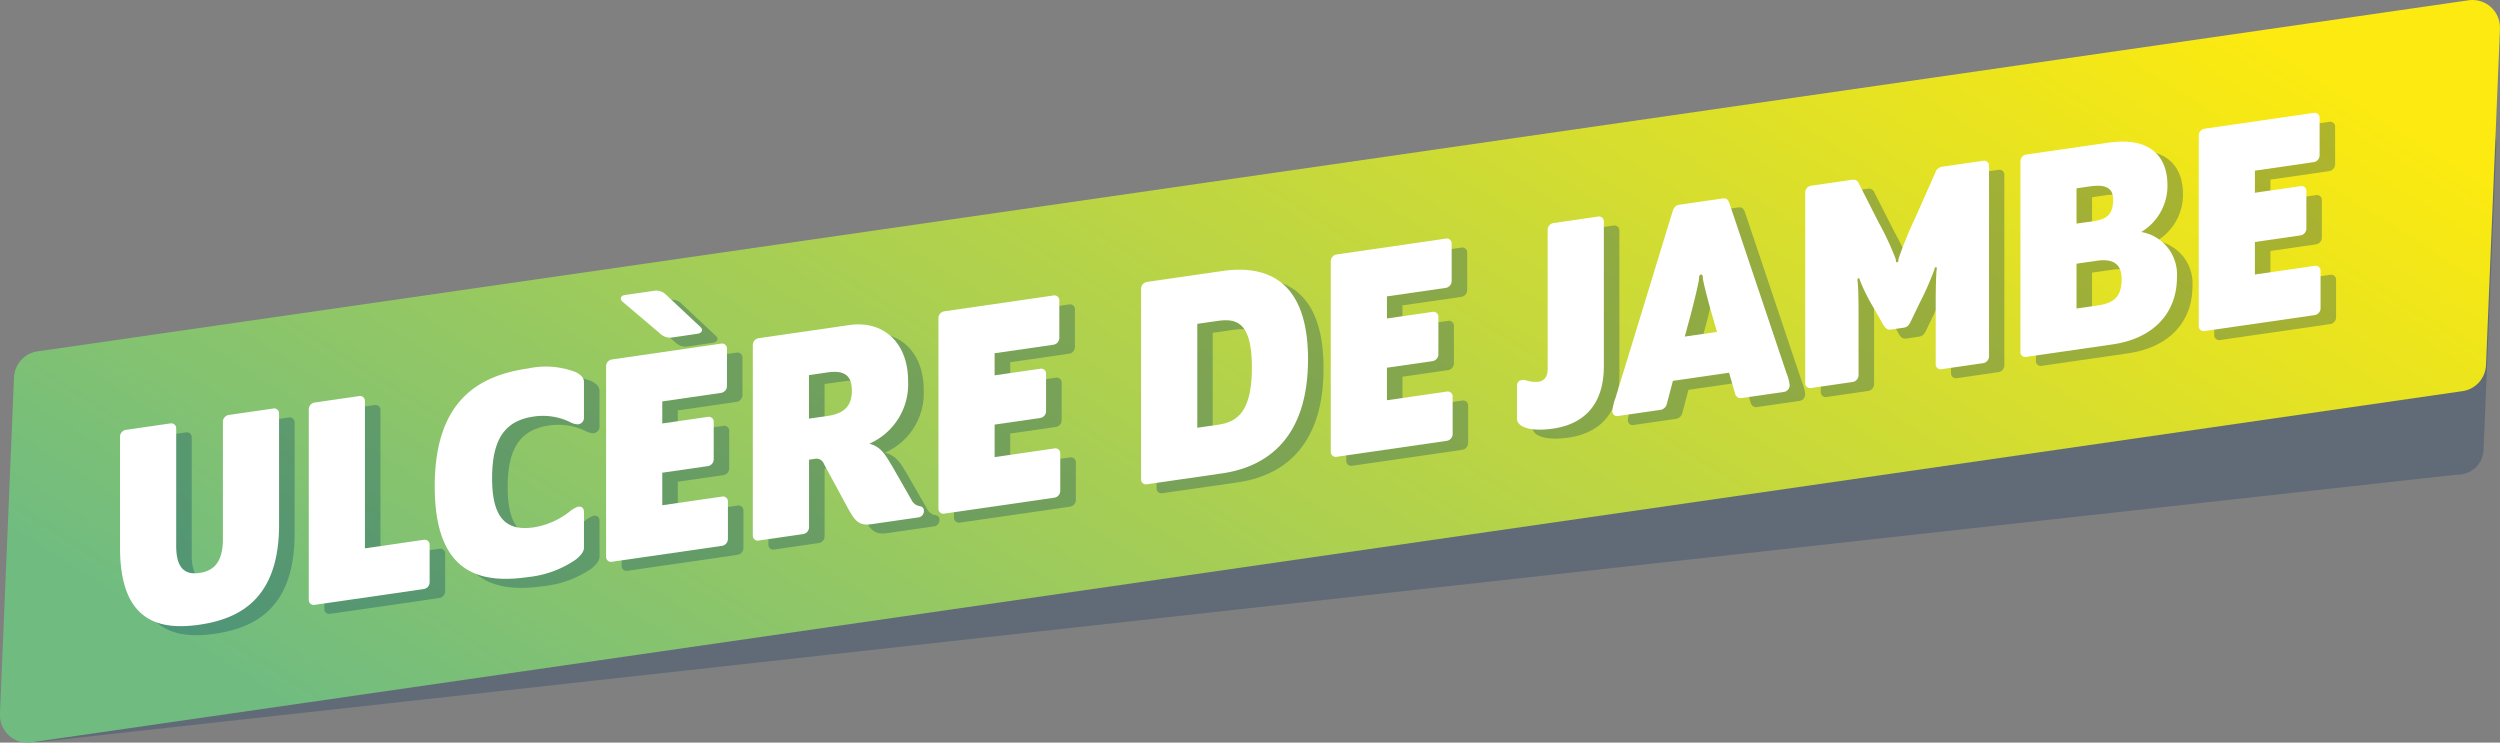 <svg id="Composant_284_8" data-name="Composant 284 – 8" xmlns="http://www.w3.org/2000/svg" xmlns:xlink="http://www.w3.org/1999/xlink" width="190.096" height="56.465" viewBox="0 0 190.096 56.465">
  <rect x="0" y="0" width="190.096" height="56.465" fill="#808080" stroke="none"/>
  <defs>
    <clipPath id="clip-path">
      <rect id="Rectangle_1565" data-name="Rectangle 1565" width="190.096" height="56.465" fill="none"/>
    </clipPath>
    <clipPath id="clip-path-2">
      <rect id="Rectangle_1562" data-name="Rectangle 1562" width="190.096" height="56.465" transform="translate(0 0)" fill="none"/>
    </clipPath>
    <clipPath id="clip-path-3">
      <rect id="Rectangle_1561" data-name="Rectangle 1561" width="189.554" height="47.524" transform="translate(0.265 8.907)" fill="none"/>
    </clipPath>
    <clipPath id="clip-path-4">
      <path id="Tracé_3299" data-name="Tracé 3299" d="M187.709.022,2.916,26.708a2.085,2.085,0,0,0-1.852,2.03L0,54.238a2.05,2.05,0,0,0,.016.429,2.093,2.093,0,0,0,2.04,1.8h.057a2.057,2.057,0,0,0,.269-.021L187.179,29.751a2.085,2.085,0,0,0,1.853-2.03l1.06-25.5c0-.029,0-.058,0-.088V2.055a2.007,2.007,0,0,0-.02-.257A2.092,2.092,0,0,0,188.007,0a2.012,2.012,0,0,0-.3.022" fill="none"/>
    </clipPath>
    <linearGradient id="linear-gradient" x1="0.128" y1="0.67" x2="0.871" y2="0.301" gradientUnits="objectBoundingBox">
      <stop offset="0" stop-color="#70bc80"/>
      <stop offset="1" stop-color="#fcea10"/>
    </linearGradient>
    <clipPath id="clip-path-6">
      <rect id="Rectangle_1563" data-name="Rectangle 1563" width="167.325" height="39.034" transform="translate(10.307 9.262)" fill="none"/>
    </clipPath>
  </defs>
  <g id="Groupe_2897" data-name="Groupe 2897" clip-path="url(#clip-path)">
    <g id="Groupe_2889" data-name="Groupe 2889">
      <g id="Groupe_2888" data-name="Groupe 2888" clip-path="url(#clip-path-2)">
        <g id="Groupe_2887" data-name="Groupe 2887" opacity="0.3" style="isolation: isolate">
          <g id="Groupe_2886" data-name="Groupe 2886">
            <g id="Groupe_2885" data-name="Groupe 2885" clip-path="url(#clip-path-3)">
              <path id="Tracé_3297" data-name="Tracé 3297" d="M186.81,36.091,2.916,56.426C1.5,56.514.18,55.544.269,54.308L1.5,31.008a1.959,1.959,0,0,1,2.029-1.756L187.167,8.913c1.412-.088,2.736.882,2.647,2.118l-.975,23.3a1.958,1.958,0,0,1-2.029,1.76" fill="#183963"/>
            </g>
          </g>
        </g>
      </g>
    </g>
    <g id="Groupe_2891" data-name="Groupe 2891">
      <g id="Groupe_2890" data-name="Groupe 2890" clip-path="url(#clip-path-4)">
        <path id="Tracé_3298" data-name="Tracé 3298" d="M6.19,67.388,221.074,54.625,183.9-10.923-30.984,1.84Z" fill="url(#linear-gradient)"/>
      </g>
    </g>
    <g id="Groupe_2896" data-name="Groupe 2896">
      <g id="Groupe_2895" data-name="Groupe 2895" clip-path="url(#clip-path-2)">
        <g id="Groupe_2894" data-name="Groupe 2894" opacity="0.3" style="mix-blend-mode: multiply;isolation: isolate">
          <g id="Groupe_2893" data-name="Groupe 2893">
            <g id="Groupe_2892" data-name="Groupe 2892" clip-path="url(#clip-path-6)">
              <path id="Tracé_3300" data-name="Tracé 3300" d="M16.354,44.247c.888-.128,1.776-.617,1.776-2.562V32.757a.528.528,0,0,1,.455-.523l3.36-.486a.374.374,0,0,1,.456.39v8.449c0,5.593-2.951,7.148-6.047,7.6s-6.047-.252-6.047-5.844V33.891a.527.527,0,0,1,.456-.523l3.36-.487a.375.375,0,0,1,.456.39V42.2c0,1.944.887,2.176,1.775,2.047" fill="#003865"/>
              <path id="Tracé_3301" data-name="Tracé 3301" d="M24.659,46.284V31.81a.526.526,0,0,1,.456-.521l3.359-.487a.374.374,0,0,1,.456.389V42.377l4.464-.647a.374.374,0,0,1,.455.391v2.832a.524.524,0,0,1-.455.521l-8.279,1.2a.375.375,0,0,1-.456-.391" fill="#003865"/>
              <path id="Tracé_3302" data-name="Tracé 3302" d="M34.236,37.671c0-6.6,3.407-8.438,7.1-8.973a6.4,6.4,0,0,1,3.648.287c.335.192.6.394.6.73V32.4a.5.5,0,0,1-.456.545,1.471,1.471,0,0,1-.648-.194,4.722,4.722,0,0,0-2.712-.4c-2.111.305-3.167,1.611-3.167,4.683s1.08,4.043,3.167,3.741A5.968,5.968,0,0,0,44.481,39.6a2.062,2.062,0,0,1,.648-.382c.288-.042.456.1.456.415v2.688c0,.336-.264.614-.6.9a7.791,7.791,0,0,1-3.648,1.345c-3.695.535-7.1-.291-7.1-6.893" fill="#003865"/>
              <path id="Tracé_3303" data-name="Tracé 3303" d="M47.267,43.008V28.535a.526.526,0,0,1,.455-.522L56,26.813a.375.375,0,0,1,.456.391v2.833a.526.526,0,0,1-.456.521l-4.463.647v1.679l3.456-.5a.374.374,0,0,1,.455.39v2.832a.524.524,0,0,1-.455.522l-3.456.5V39.1l4.536-.656a.374.374,0,0,1,.456.39v2.832a.528.528,0,0,1-.456.522L47.722,43.4a.374.374,0,0,1-.455-.39m4.079-16.984-2.832-2.4c-.263-.227-.1-.467.169-.505l2.327-.337a1.061,1.061,0,0,1,.84.334l2.592,2.433c.264.25.047.473-.217.511l-2.039.3a1.146,1.146,0,0,1-.84-.334" fill="#003865"/>
              <path id="Tracé_3304" data-name="Tracé 3304" d="M68.986,36.07,70.5,38.706a.823.823,0,0,0,.624.462c.192.045.312.123.312.364a.479.479,0,0,1-.432.494l-3.575.517c-1.008.147-1.3-.363-1.824-1.319l-1.775-3.271a.594.594,0,0,0-.672-.383l-.456.066v5.137a.525.525,0,0,1-.456.521l-3.359.488a.375.375,0,0,1-.457-.391V26.917a.526.526,0,0,1,.457-.521l6.862-.994c2.688-.39,4.488,1.414,4.488,4.246a4.932,4.932,0,0,1-2.952,4.772c.815.218,1.152.7,1.7,1.65M62.7,32.516l1.392-.2c1.247-.181,1.871-.727,1.871-1.928S65.338,28.821,64.115,29L62.7,29.2Z" fill="#003865"/>
              <path id="Tracé_3305" data-name="Tracé 3305" d="M72.539,39.347V24.873A.527.527,0,0,1,73,24.351l8.279-1.2a.374.374,0,0,1,.456.389v2.833a.527.527,0,0,1-.456.523l-4.464.646v1.68l3.456-.5a.375.375,0,0,1,.456.391v2.832a.525.525,0,0,1-.456.521l-3.456.5V35.44l4.535-.657a.374.374,0,0,1,.456.39v2.832a.526.526,0,0,1-.456.522L73,39.737a.374.374,0,0,1-.456-.39" fill="#003865"/>
              <path id="Tracé_3306" data-name="Tracé 3306" d="M87.945,37.115V22.641a.528.528,0,0,1,.457-.522l5.71-.827c3.048-.442,6.527.375,6.527,6.711s-3.479,8.233-6.527,8.674L88.4,37.5a.375.375,0,0,1-.457-.389m5.832-4.133c1.415-.2,2.591-.9,2.591-4.36s-1.176-3.742-2.591-3.536l-1.56.225v7.9Z" fill="#003865"/>
              <path id="Tracé_3307" data-name="Tracé 3307" d="M102.371,35.025V20.551a.527.527,0,0,1,.456-.522l8.279-1.2a.374.374,0,0,1,.456.389v2.833a.527.527,0,0,1-.456.523l-4.464.646V24.9l3.456-.5a.375.375,0,0,1,.456.391v2.832a.525.525,0,0,1-.456.521l-3.456.5v2.473l4.535-.657a.375.375,0,0,1,.457.39v2.832a.527.527,0,0,1-.457.522l-8.35,1.21a.374.374,0,0,1-.456-.39" fill="#003865"/>
              <path id="Tracé_3308" data-name="Tracé 3308" d="M116.531,32.542v-2.5a.411.411,0,0,1,.384-.463.788.788,0,0,1,.312.026,2.215,2.215,0,0,0,.935.1c.481-.069.7-.437.7-.965V18.163a.526.526,0,0,1,.455-.522l3.361-.487a.374.374,0,0,1,.456.39V28.537c0,2.664-1.273,4.361-3.863,4.736-1.872.272-2.736-.2-2.736-.731" fill="#003865"/>
              <path id="Tracé_3309" data-name="Tracé 3309" d="M127.93,31.37a.6.6,0,0,1-.552.488l-3.167.458a.363.363,0,0,1-.432-.368,3.847,3.847,0,0,1,.24-1l4.343-14.19c.12-.353.264-.471.529-.509l3.263-.473c.263-.038.407.038.527.356l4.344,12.932a3.173,3.173,0,0,1,.24.926.515.515,0,0,1-.432.494l-3.168.459a.445.445,0,0,1-.552-.328l-.455-1.591-4.272.619Zm3.432-6.762c-.144-.459-.7-2.539-.7-2.779,0-.216-.048-.282-.144-.268s-.144.094-.144.31c0,.24-.552,2.48-.7,2.98l-.383,1.424,2.446-.355Z" fill="#003865"/>
              <path id="Tracé_3310" data-name="Tracé 3310" d="M144.394,25.408l-.672-1.2a14.535,14.535,0,0,1-1.1-2.168c-.048-.186-.072-.206-.12-.2-.072.009-.1.061-.072.225.049.329.072,1.527.072,2.294v4.848a.527.527,0,0,1-.456.522l-3.143.456a.375.375,0,0,1-.456-.39V15.325a.527.527,0,0,1,.456-.522l3.143-.456a.44.44,0,0,1,.48.291l1.512,2.974a22.169,22.169,0,0,1,1.3,2.788c0,.192.024.237.1.226s.1-.062.1-.253a29.527,29.527,0,0,1,1.295-3.164L148.33,13.8a.625.625,0,0,1,.479-.43l3.144-.455a.374.374,0,0,1,.455.39V27.775a.527.527,0,0,1-.455.523l-3.144.455a.374.374,0,0,1-.456-.39V23.514c0-.767.023-1.971.072-2.314.025-.171,0-.216-.072-.2-.048.007-.072.034-.12.233a22.375,22.375,0,0,1-1.1,2.488l-.672,1.393c-.167.361-.312.453-.576.492l-.911.132c-.264.038-.408-.037-.576-.325" fill="#003865"/>
              <path id="Tracé_3311" data-name="Tracé 3311" d="M154.81,27.428V12.954a.526.526,0,0,1,.456-.522l6.238-.9c3.024-.438,4.487.91,4.487,3.263A4.111,4.111,0,0,1,164,18.319a3.277,3.277,0,0,1,2.711,3.448c0,2.664-1.727,4.642-4.9,5.1l-6.55.949a.374.374,0,0,1-.456-.389m5.495-9.917c.96-.14,1.559-.418,1.559-1.643,0-1.008-.72-1.167-1.8-1.011l-.983.143v2.687Zm.359,6.4c1.225-.177,1.848-.628,1.848-2.02,0-1.152-.672-1.558-1.871-1.384l-1.56.225v3.408Z" fill="#003865"/>
              <path id="Tracé_3312" data-name="Tracé 3312" d="M168.369,25.462V10.988a.527.527,0,0,1,.456-.522l8.278-1.2a.374.374,0,0,1,.456.39V12.49a.526.526,0,0,1-.456.522l-4.463.646v1.68l3.456-.5a.375.375,0,0,1,.456.39V18.06a.527.527,0,0,1-.456.522l-3.456.5v2.473l4.535-.656a.374.374,0,0,1,.457.389V24.12a.528.528,0,0,1-.457.523l-8.35,1.21a.375.375,0,0,1-.456-.391" fill="#003865"/>
            </g>
          </g>
        </g>
        <path id="Tracé_3313" data-name="Tracé 3313" d="M15.174,43.564c.887-.128,1.775-.617,1.775-2.562V32.074a.528.528,0,0,1,.455-.523l3.36-.486a.374.374,0,0,1,.456.39V39.9c0,5.593-2.951,7.148-6.046,7.6s-6.047-.252-6.047-5.844V33.208a.526.526,0,0,1,.455-.523l3.361-.487a.375.375,0,0,1,.455.39v8.929c0,1.944.887,2.176,1.776,2.047" fill="#fff"/>
        <path id="Tracé_3314" data-name="Tracé 3314" d="M23.479,45.6V31.127a.526.526,0,0,1,.456-.521l3.359-.487a.374.374,0,0,1,.456.389V41.694l4.464-.647a.374.374,0,0,1,.455.391V44.27a.524.524,0,0,1-.455.521l-8.279,1.2a.375.375,0,0,1-.456-.391" fill="#fff"/>
        <path id="Tracé_3315" data-name="Tracé 3315" d="M33.055,36.989c0-6.6,3.408-8.438,7.1-8.973a6.4,6.4,0,0,1,3.647.287c.336.192.6.394.6.73v2.688a.5.5,0,0,1-.456.545,1.464,1.464,0,0,1-.648-.194,4.723,4.723,0,0,0-2.712-.4c-2.111.305-3.167,1.611-3.167,4.683S38.5,40.4,40.589,40.1A5.973,5.973,0,0,0,43.3,38.913a2.04,2.04,0,0,1,.648-.382c.288-.042.456.1.456.415v2.688c0,.336-.264.614-.6.9a7.786,7.786,0,0,1-3.647,1.345c-3.695.535-7.1-.291-7.1-6.893" fill="#fff"/>
        <path id="Tracé_3316" data-name="Tracé 3316" d="M46.087,42.325V27.852a.526.526,0,0,1,.455-.522l8.279-1.2a.375.375,0,0,1,.456.391v2.833a.526.526,0,0,1-.456.521l-4.463.647V32.2l3.456-.5a.374.374,0,0,1,.455.39v2.832a.524.524,0,0,1-.455.522l-3.456.5v2.473l4.536-.656a.374.374,0,0,1,.456.39v2.832a.528.528,0,0,1-.456.522l-8.352,1.209a.374.374,0,0,1-.455-.39m4.079-16.984-2.832-2.4c-.263-.227-.1-.467.169-.505L49.83,22.1a1.061,1.061,0,0,1,.84.334l2.592,2.433c.264.25.047.473-.217.511l-2.039.3a1.146,1.146,0,0,1-.84-.334" fill="#fff"/>
        <path id="Tracé_3317" data-name="Tracé 3317" d="M67.805,35.388l1.511,2.636a.823.823,0,0,0,.624.462c.192.045.312.123.312.364a.479.479,0,0,1-.432.494l-3.575.517c-1.008.147-1.3-.363-1.824-1.319l-1.775-3.271a.594.594,0,0,0-.672-.383l-.456.066v5.137a.525.525,0,0,1-.456.521L57.7,41.1a.375.375,0,0,1-.457-.391V26.235a.526.526,0,0,1,.457-.521l6.862-.994c2.688-.39,4.488,1.414,4.488,4.246A4.932,4.932,0,0,1,66.1,33.738c.815.218,1.152.7,1.7,1.65m-6.287-3.554,1.392-.2c1.247-.181,1.871-.727,1.871-1.928s-.624-1.565-1.847-1.389l-1.416.206Z" fill="#fff"/>
        <path id="Tracé_3318" data-name="Tracé 3318" d="M71.358,38.665V24.191a.527.527,0,0,1,.456-.522l8.279-1.2a.374.374,0,0,1,.456.389v2.833a.527.527,0,0,1-.456.523l-4.464.646v1.68l3.456-.5a.375.375,0,0,1,.456.391v2.832a.525.525,0,0,1-.456.521l-3.456.5v2.473l4.535-.657a.374.374,0,0,1,.456.39v2.832a.526.526,0,0,1-.456.522l-8.35,1.21a.374.374,0,0,1-.456-.39" fill="#fff"/>
        <path id="Tracé_3319" data-name="Tracé 3319" d="M86.765,36.432V21.958a.528.528,0,0,1,.457-.522l5.71-.827c3.048-.442,6.527.375,6.527,6.711s-3.479,8.233-6.527,8.674l-5.71.827a.375.375,0,0,1-.457-.389M92.6,32.3c1.415-.2,2.591-.9,2.591-4.36S94.012,24.2,92.6,24.4l-1.56.225v7.9Z" fill="#fff"/>
        <path id="Tracé_3320" data-name="Tracé 3320" d="M101.19,34.342V19.868a.527.527,0,0,1,.456-.522l8.279-1.2a.374.374,0,0,1,.456.389v2.833a.527.527,0,0,1-.456.523l-4.464.646v1.68l3.456-.5a.375.375,0,0,1,.456.391V26.94a.525.525,0,0,1-.456.521l-3.456.5v2.473L110,29.778a.375.375,0,0,1,.457.39V33a.527.527,0,0,1-.457.522l-8.35,1.21a.374.374,0,0,1-.456-.39" fill="#fff"/>
        <path id="Tracé_3321" data-name="Tracé 3321" d="M115.35,31.859v-2.5a.412.412,0,0,1,.385-.463.782.782,0,0,1,.311.026,2.222,2.222,0,0,0,.936.105c.48-.069.7-.437.7-.965V17.48a.526.526,0,0,1,.455-.522l3.36-.487a.374.374,0,0,1,.456.39V27.854c0,2.664-1.272,4.361-3.863,4.736-1.872.272-2.736-.2-2.736-.731" fill="#fff"/>
        <path id="Tracé_3322" data-name="Tracé 3322" d="M126.749,30.687a.6.6,0,0,1-.552.488l-3.167.458a.363.363,0,0,1-.432-.368,3.847,3.847,0,0,1,.24-1l4.343-14.19c.12-.353.264-.471.529-.509l3.263-.473c.263-.038.407.038.527.356l4.344,12.932a3.173,3.173,0,0,1,.24.926.515.515,0,0,1-.432.494l-3.168.459a.445.445,0,0,1-.552-.328l-.455-1.591-4.272.619Zm3.432-6.762c-.144-.459-.7-2.539-.7-2.779,0-.216-.048-.282-.144-.268s-.144.094-.144.31c0,.24-.552,2.48-.7,2.98l-.383,1.424,2.446-.355Z" fill="#fff"/>
        <path id="Tracé_3323" data-name="Tracé 3323" d="M143.213,24.725l-.672-1.2a14.535,14.535,0,0,1-1.1-2.168c-.048-.186-.072-.206-.12-.2-.072.009-.1.061-.072.225.049.329.072,1.527.072,2.294v4.848a.527.527,0,0,1-.456.522l-3.143.456a.375.375,0,0,1-.456-.39V14.642a.527.527,0,0,1,.456-.522l3.143-.456a.44.44,0,0,1,.48.291l1.512,2.974a22.169,22.169,0,0,1,1.3,2.788c0,.192.024.237.1.226s.1-.062.1-.253a29.527,29.527,0,0,1,1.295-3.164l1.513-3.413a.627.627,0,0,1,.479-.43l3.144-.455a.374.374,0,0,1,.455.39V27.092a.527.527,0,0,1-.455.523l-3.144.455a.374.374,0,0,1-.456-.39V22.831c0-.767.023-1.971.072-2.314.025-.171,0-.216-.072-.2-.048.007-.072.034-.12.233a22.375,22.375,0,0,1-1.1,2.488l-.672,1.393c-.167.361-.312.453-.576.492l-.911.132c-.264.038-.408-.037-.576-.325" fill="#fff"/>
        <path id="Tracé_3324" data-name="Tracé 3324" d="M153.63,26.745V12.271a.528.528,0,0,1,.456-.523l6.238-.9c3.024-.438,4.487.911,4.487,3.264a4.111,4.111,0,0,1-1.991,3.528,3.277,3.277,0,0,1,2.711,3.448c0,2.664-1.727,4.642-4.9,5.1l-6.55.949a.374.374,0,0,1-.456-.389m5.495-9.917c.96-.14,1.559-.418,1.559-1.643,0-1.008-.72-1.167-1.8-1.011l-.983.143V17Zm.359,6.4c1.225-.177,1.848-.628,1.848-2.02,0-1.152-.672-1.558-1.871-1.384l-1.56.225v3.408Z" fill="#fff"/>
        <path id="Tracé_3325" data-name="Tracé 3325" d="M167.189,24.78V10.306a.526.526,0,0,1,.456-.522l8.278-1.2a.375.375,0,0,1,.456.39v2.833a.526.526,0,0,1-.456.522l-4.463.647v1.68l3.456-.5a.375.375,0,0,1,.456.39v2.832a.527.527,0,0,1-.456.522l-3.456.5v2.473l4.535-.656a.374.374,0,0,1,.457.389v2.832a.528.528,0,0,1-.457.523l-8.35,1.21a.375.375,0,0,1-.456-.391" fill="#fff"/>
      </g>
    </g>
  </g>
</svg>
